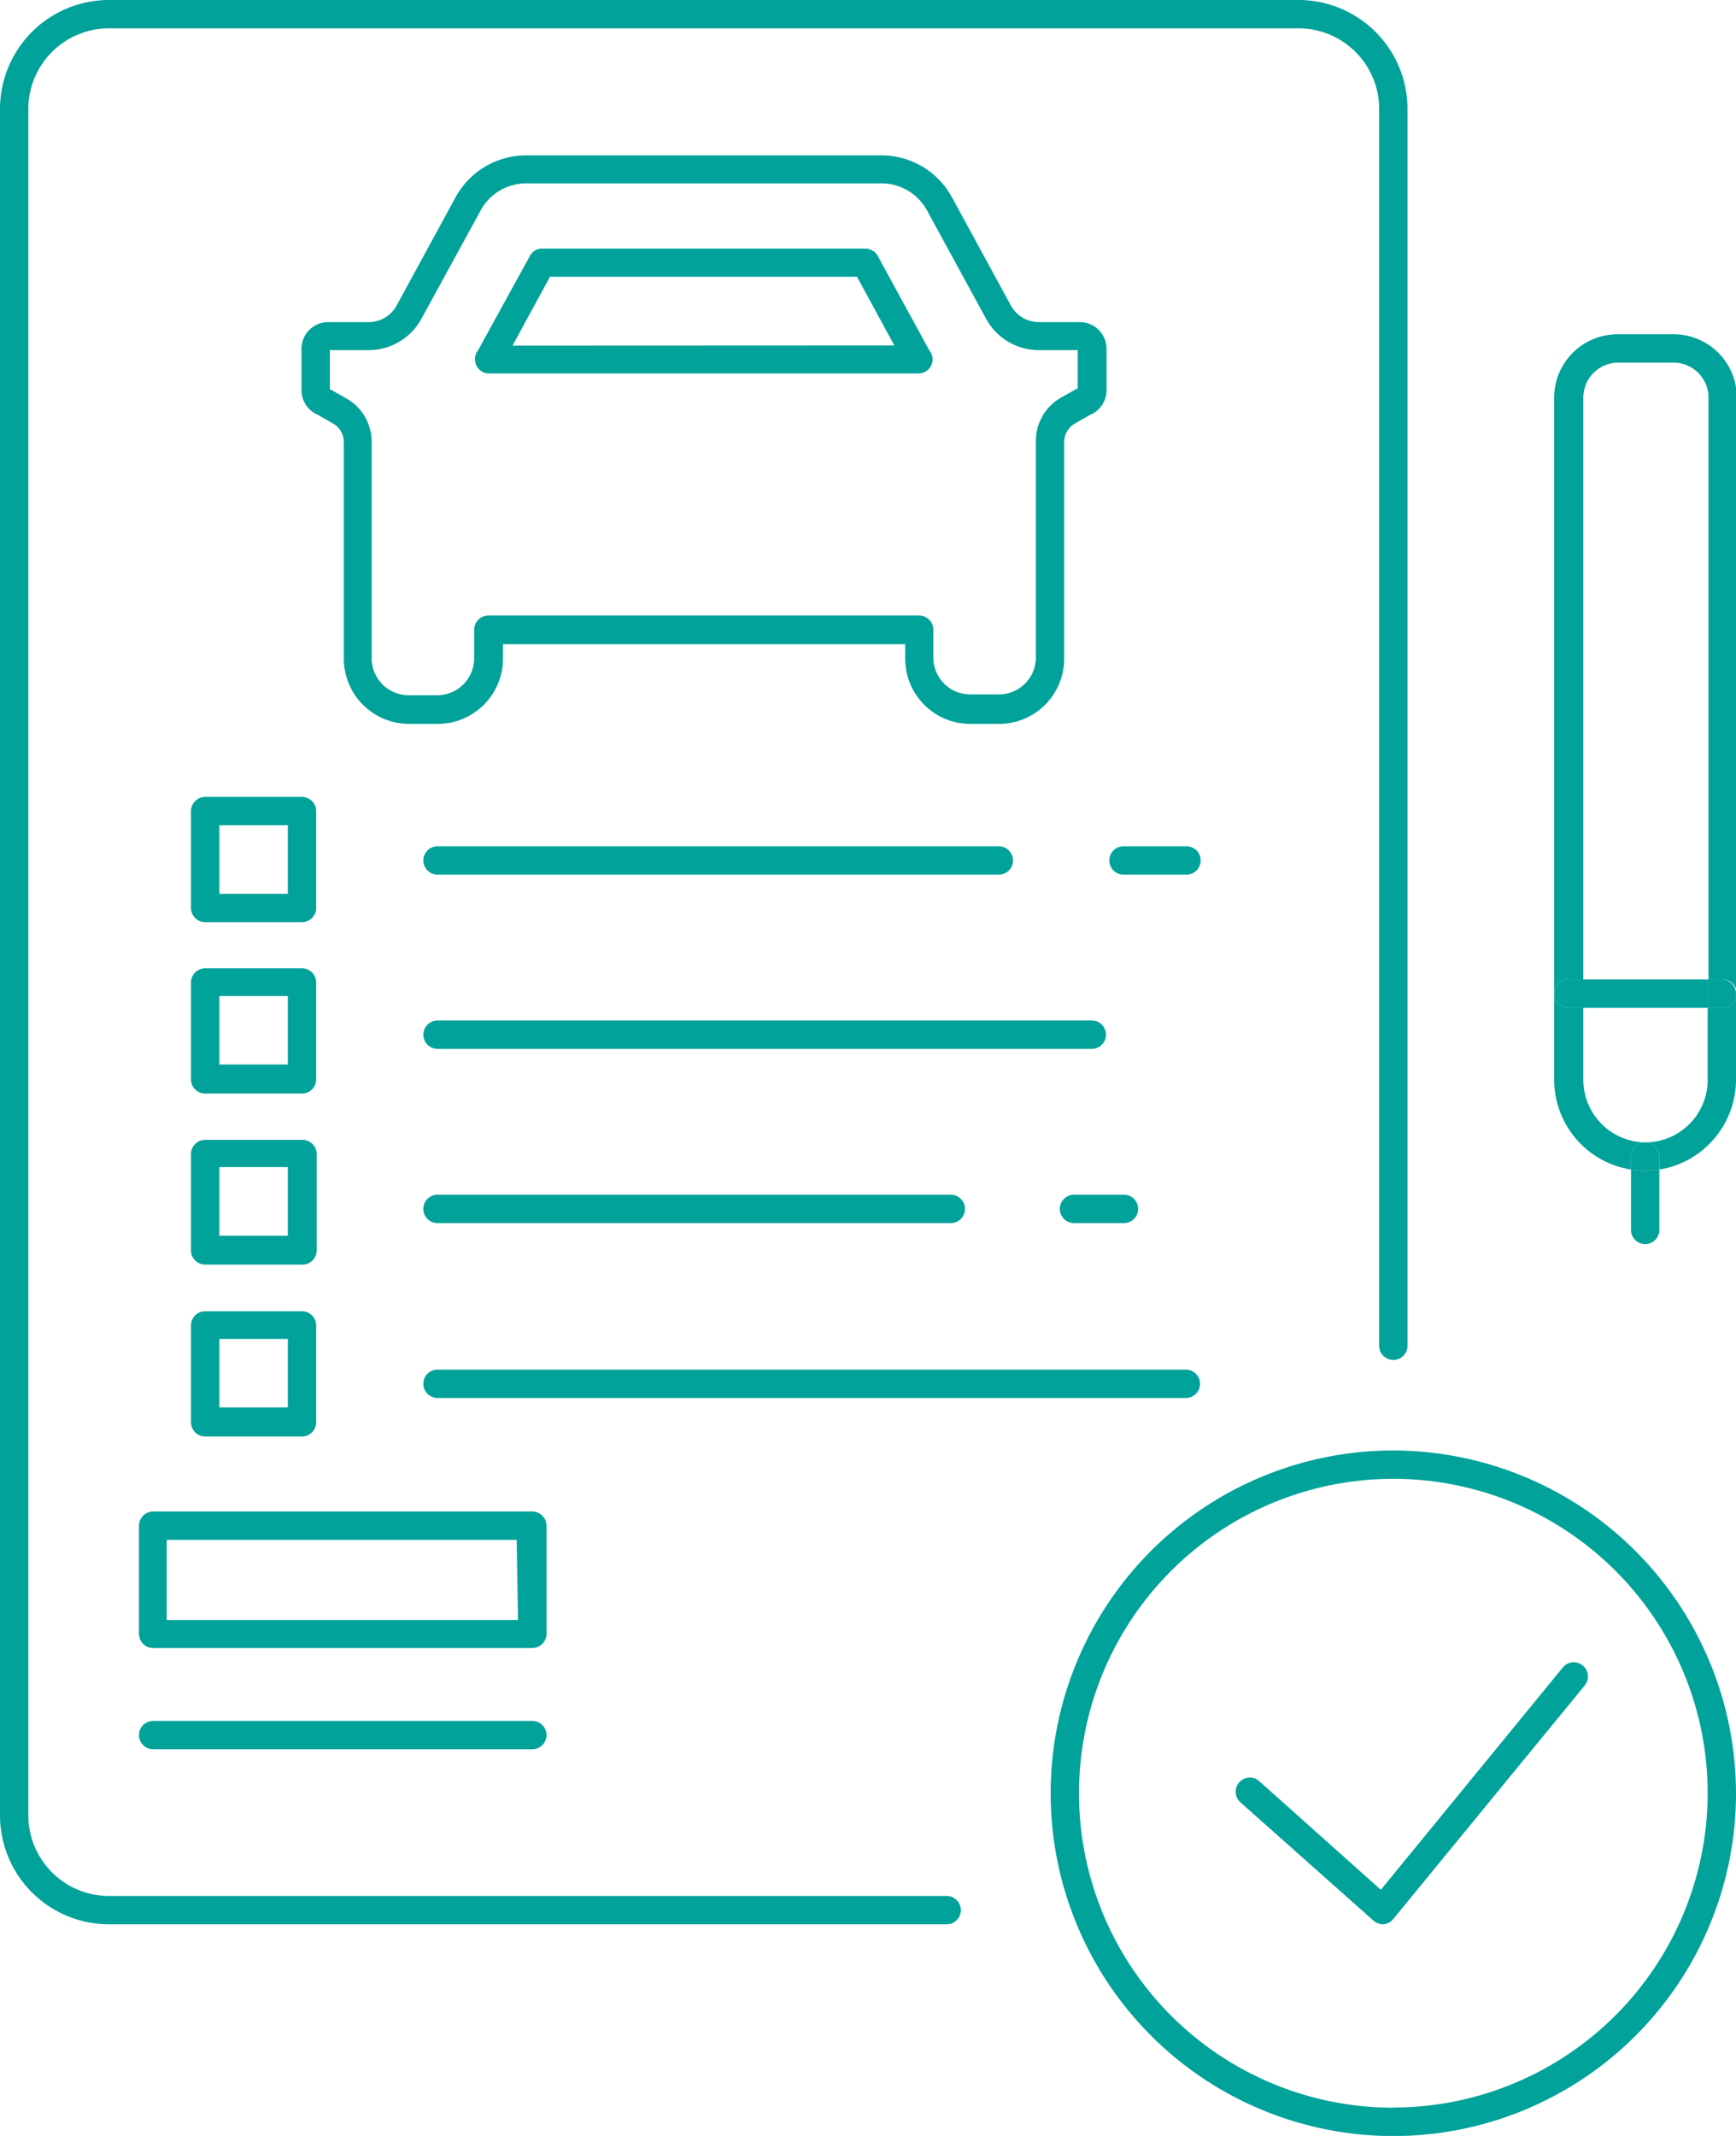 <svg xmlns="http://www.w3.org/2000/svg" viewBox="0 0 104.16 128.11"><defs><style>.cls-1{fill:none;}.cls-2{fill:#00a29a;}</style></defs><title>アセット 1</title><g id="レイヤー_2" data-name="レイヤー 2"><g id="編集モード"><rect class="cls-1" x="13.16" y="49.5" width="4.11" height="4.11"/><rect class="cls-1" x="13.16" y="70.06" width="4.11" height="4.11"/><rect class="cls-1" x="13.16" y="80.35" width="4.11" height="4.11"/><path class="cls-1" d="M83.6,88.69a18.86,18.86,0,1,0,18.86,18.86A18.88,18.88,0,0,0,83.6,88.69Zm11.49,12.37-11.48,14a.86.86,0,0,1-.59.31H83a.91.91,0,0,1-.57-.21l-8-7.11a.85.85,0,0,1,1.13-1.27l7.3,6.52L93.78,100a.85.85,0,0,1,1.31,1.07Z"/><path class="cls-1" d="M102.46,23.84a2.1,2.1,0,0,0-2.09-2.09H97.05A2.1,2.1,0,0,0,95,23.84V58.75h7.51Z"/><path class="cls-1" d="M95,64.76a3.76,3.76,0,1,0,7.51,0V60.45H95Z"/><rect class="cls-1" x="13.16" y="59.78" width="4.11" height="4.11"/><path class="cls-1" d="M59.16,19.13l-3.54-6.49A3.11,3.11,0,0,0,52.89,11H31.56a3.1,3.1,0,0,0-2.72,1.62l-3.55,6.49A3.6,3.6,0,0,1,22.12,21H19.79v2.33l.06,0,.94.53a3,3,0,0,1,1.51,2.59v13a2.22,2.22,0,0,0,2.22,2.21h1.71a2.22,2.22,0,0,0,2.22-2.21V37.77a.85.85,0,0,1,.85-.85H55.16a.85.85,0,0,1,.85.85v1.72a2.21,2.21,0,0,0,2.21,2.21h1.72a2.21,2.21,0,0,0,2.21-2.21v-13a3,3,0,0,1,1.51-2.59l.94-.53.06,0V21H62.34A3.6,3.6,0,0,1,59.16,19.13ZM55.84,22a.84.84,0,0,1-.73.42H29.34a.83.83,0,0,1-.73-.43.86.86,0,0,1,0-.85l.08-.12,3.1-5.67a.82.82,0,0,1,.74-.45H51.92a.85.85,0,0,1,.75.45L55.75,21l.1.16A.84.84,0,0,1,55.84,22Z"/><rect class="cls-1" x="10.04" y="92.36" width="21.05" height="4.82"/><polygon class="cls-1" points="33.04 16.6 30.79 20.72 53.66 20.72 51.42 16.6 33.04 16.6"/><path class="cls-2" d="M56.8,113.72H6.53a4.84,4.84,0,0,1-4.83-4.83V6.53A4.84,4.84,0,0,1,6.53,1.7H77.92a4.84,4.84,0,0,1,4.83,4.83V80.72a.85.85,0,0,0,1.7,0V6.53A6.54,6.54,0,0,0,77.92,0H6.53A6.54,6.54,0,0,0,0,6.53V108.89a6.54,6.54,0,0,0,6.53,6.53H56.8a.85.85,0,1,0,0-1.7Z"/><path class="cls-2" d="M26.25,52.46H59.93a.85.85,0,1,0,0-1.7H26.25a.85.85,0,0,0,0,1.7Z"/><path class="cls-2" d="M66.36,62.06a.85.85,0,0,0-.85-.85H26.25a.85.85,0,1,0,0,1.7H65.51A.85.85,0,0,0,66.36,62.06Z"/><path class="cls-2" d="M26.25,71.66a.85.85,0,1,0,0,1.7h30.8a.85.85,0,0,0,0-1.7Z"/><path class="cls-2" d="M72,83a.85.85,0,0,0-.85-.85H26.25a.85.85,0,0,0,0,1.7H71.19A.85.85,0,0,0,72,83Z"/><path class="cls-2" d="M71.19,50.76H67.41a.85.85,0,0,0,0,1.7h3.78a.85.85,0,0,0,0-1.7Z"/><path class="cls-2" d="M64.44,73.36h3a.85.85,0,0,0,0-1.7h-3a.85.85,0,1,0,0,1.7Z"/><path class="cls-2" d="M31.94,103.22H9.19a.85.85,0,0,0,0,1.7H31.94a.85.85,0,1,0,0-1.7Z"/><path class="cls-2" d="M64.77,19.32H62.34a1.92,1.92,0,0,1-1.69-1l-3.54-6.5a4.81,4.81,0,0,0-4.22-2.5H31.56a4.82,4.82,0,0,0-4.22,2.5l-3.54,6.5a1.91,1.91,0,0,1-1.68,1H19.69a1.6,1.6,0,0,0-1.6,1.6v2.5a1.61,1.61,0,0,0,1,1.47l.89.51a1.28,1.28,0,0,1,.65,1.11v13a3.92,3.92,0,0,0,3.92,3.91h1.71a3.92,3.92,0,0,0,3.92-3.91v-.87H54.31v.87a3.91,3.91,0,0,0,3.91,3.91h1.72a3.91,3.91,0,0,0,3.91-3.91v-13a1.28,1.28,0,0,1,.65-1.11l.89-.51a1.59,1.59,0,0,0,1-1.47v-2.5A1.6,1.6,0,0,0,64.77,19.32Zm-.11,4-.06,0-.94.53a3,3,0,0,0-1.51,2.59v13a2.21,2.21,0,0,1-2.21,2.21H58.22A2.21,2.21,0,0,1,56,39.49V37.77a.85.85,0,0,0-.85-.85H29.3a.85.85,0,0,0-.85.85v1.72a2.22,2.22,0,0,1-2.22,2.21H24.52a2.22,2.22,0,0,1-2.22-2.21v-13a3,3,0,0,0-1.51-2.59l-.94-.53-.06,0V21h2.33a3.6,3.6,0,0,0,3.17-1.89l3.55-6.49A3.1,3.1,0,0,1,31.56,11H52.89a3.11,3.11,0,0,1,2.73,1.62l3.54,6.49A3.6,3.6,0,0,0,62.34,21h2.32Z"/><path class="cls-2" d="M83.6,87a20.56,20.56,0,1,0,20.56,20.56A20.59,20.59,0,0,0,83.6,87Zm0,39.42a18.86,18.86,0,1,1,18.86-18.86A18.88,18.88,0,0,1,83.6,126.41Z"/><path class="cls-2" d="M93.78,100,82.85,113.35l-7.3-6.52a.85.85,0,0,0-1.13,1.27l8,7.11a.91.91,0,0,0,.57.21H83a.86.86,0,0,0,.59-.31l11.48-14A.85.85,0,0,0,93.78,100Z"/><path class="cls-2" d="M98.71,68.52A3.76,3.76,0,0,1,95,64.76V60.45H94.1a.85.85,0,0,1-.85-.85v5.16a5.46,5.46,0,0,0,4.61,5.39v-.78A.85.85,0,0,1,98.71,68.52Z"/><path class="cls-2" d="M103.31,60.45h-.85v4.31a3.75,3.75,0,0,1-3.75,3.76.85.85,0,0,1,.85.85v.78a5.47,5.47,0,0,0,4.6-5.39V59.6A.85.85,0,0,1,103.31,60.45Z"/><path class="cls-2" d="M100.37,20.05H97.05a3.8,3.8,0,0,0-3.8,3.79V59.6a.85.85,0,0,1,.85-.85H95V23.84a2.1,2.1,0,0,1,2.1-2.09h3.32a2.1,2.1,0,0,1,2.09,2.09V58.75h.85a.85.85,0,0,1,.85.85V23.84A3.79,3.79,0,0,0,100.37,20.05Z"/><path class="cls-2" d="M97.86,70.15v3.62a.85.85,0,1,0,1.7,0V70.15a6,6,0,0,1-.85.07A5.85,5.85,0,0,1,97.86,70.15Z"/><path class="cls-2" d="M98.71,68.52a.85.85,0,0,0-.85.85v.78a5.85,5.85,0,0,0,.85.07,6,6,0,0,0,.85-.07v-.78A.85.85,0,0,0,98.71,68.52Z"/><rect class="cls-2" x="94.95" y="58.75" width="7.52" height="1.7"/><path class="cls-2" d="M103.31,58.75h-.85v1.7h.85a.85.85,0,0,0,0-1.7Z"/><path class="cls-2" d="M94.1,60.45H95v-1.7H94.1a.85.85,0,1,0,0,1.7Z"/><path class="cls-2" d="M55.75,21l-3.08-5.64a.85.85,0,0,0-.75-.45H32.53a.82.82,0,0,0-.74.45L28.69,21l-.08.12a.86.86,0,0,0,0,.85.83.83,0,0,0,.73.43H55.11a.84.84,0,0,0,.73-.42.84.84,0,0,0,0-.85Zm-25-.27L33,16.6H51.42l2.24,4.12Z"/><path class="cls-2" d="M32.79,91.51a.86.86,0,0,0-.85-.85H9.19a.85.85,0,0,0-.85.85V98a.85.85,0,0,0,.85.85H31.94a.86.86,0,0,0,.85-.85Zm-1.71,5.66H10V92.36h21Z"/><path class="cls-2" d="M11.46,48.65v5.81a.85.85,0,0,0,.85.85h5.81a.85.85,0,0,0,.85-.85V48.65a.85.85,0,0,0-.85-.85H12.31A.85.85,0,0,0,11.46,48.65Zm1.7.85h4.11v4.11H13.16Z"/><path class="cls-2" d="M11.46,64.74a.85.85,0,0,0,.85.85h5.81a.85.85,0,0,0,.85-.85V58.93a.85.85,0,0,0-.85-.85H12.31a.85.85,0,0,0-.85.85Zm1.7-5h4.11v4.11H13.16Z"/><path class="cls-2" d="M11.46,75a.85.85,0,0,0,.85.85h5.81A.85.85,0,0,0,19,75V69.21a.85.85,0,0,0-.85-.84H12.31a.85.85,0,0,0-.85.84Zm1.7-5h4.11v4.12H13.16Z"/><path class="cls-2" d="M11.46,85.31a.85.85,0,0,0,.85.85h5.81a.85.85,0,0,0,.85-.85V79.5a.85.85,0,0,0-.85-.85H12.31a.85.85,0,0,0-.85.85Zm1.7-5h4.11v4.11H13.16Z"/></g></g></svg>